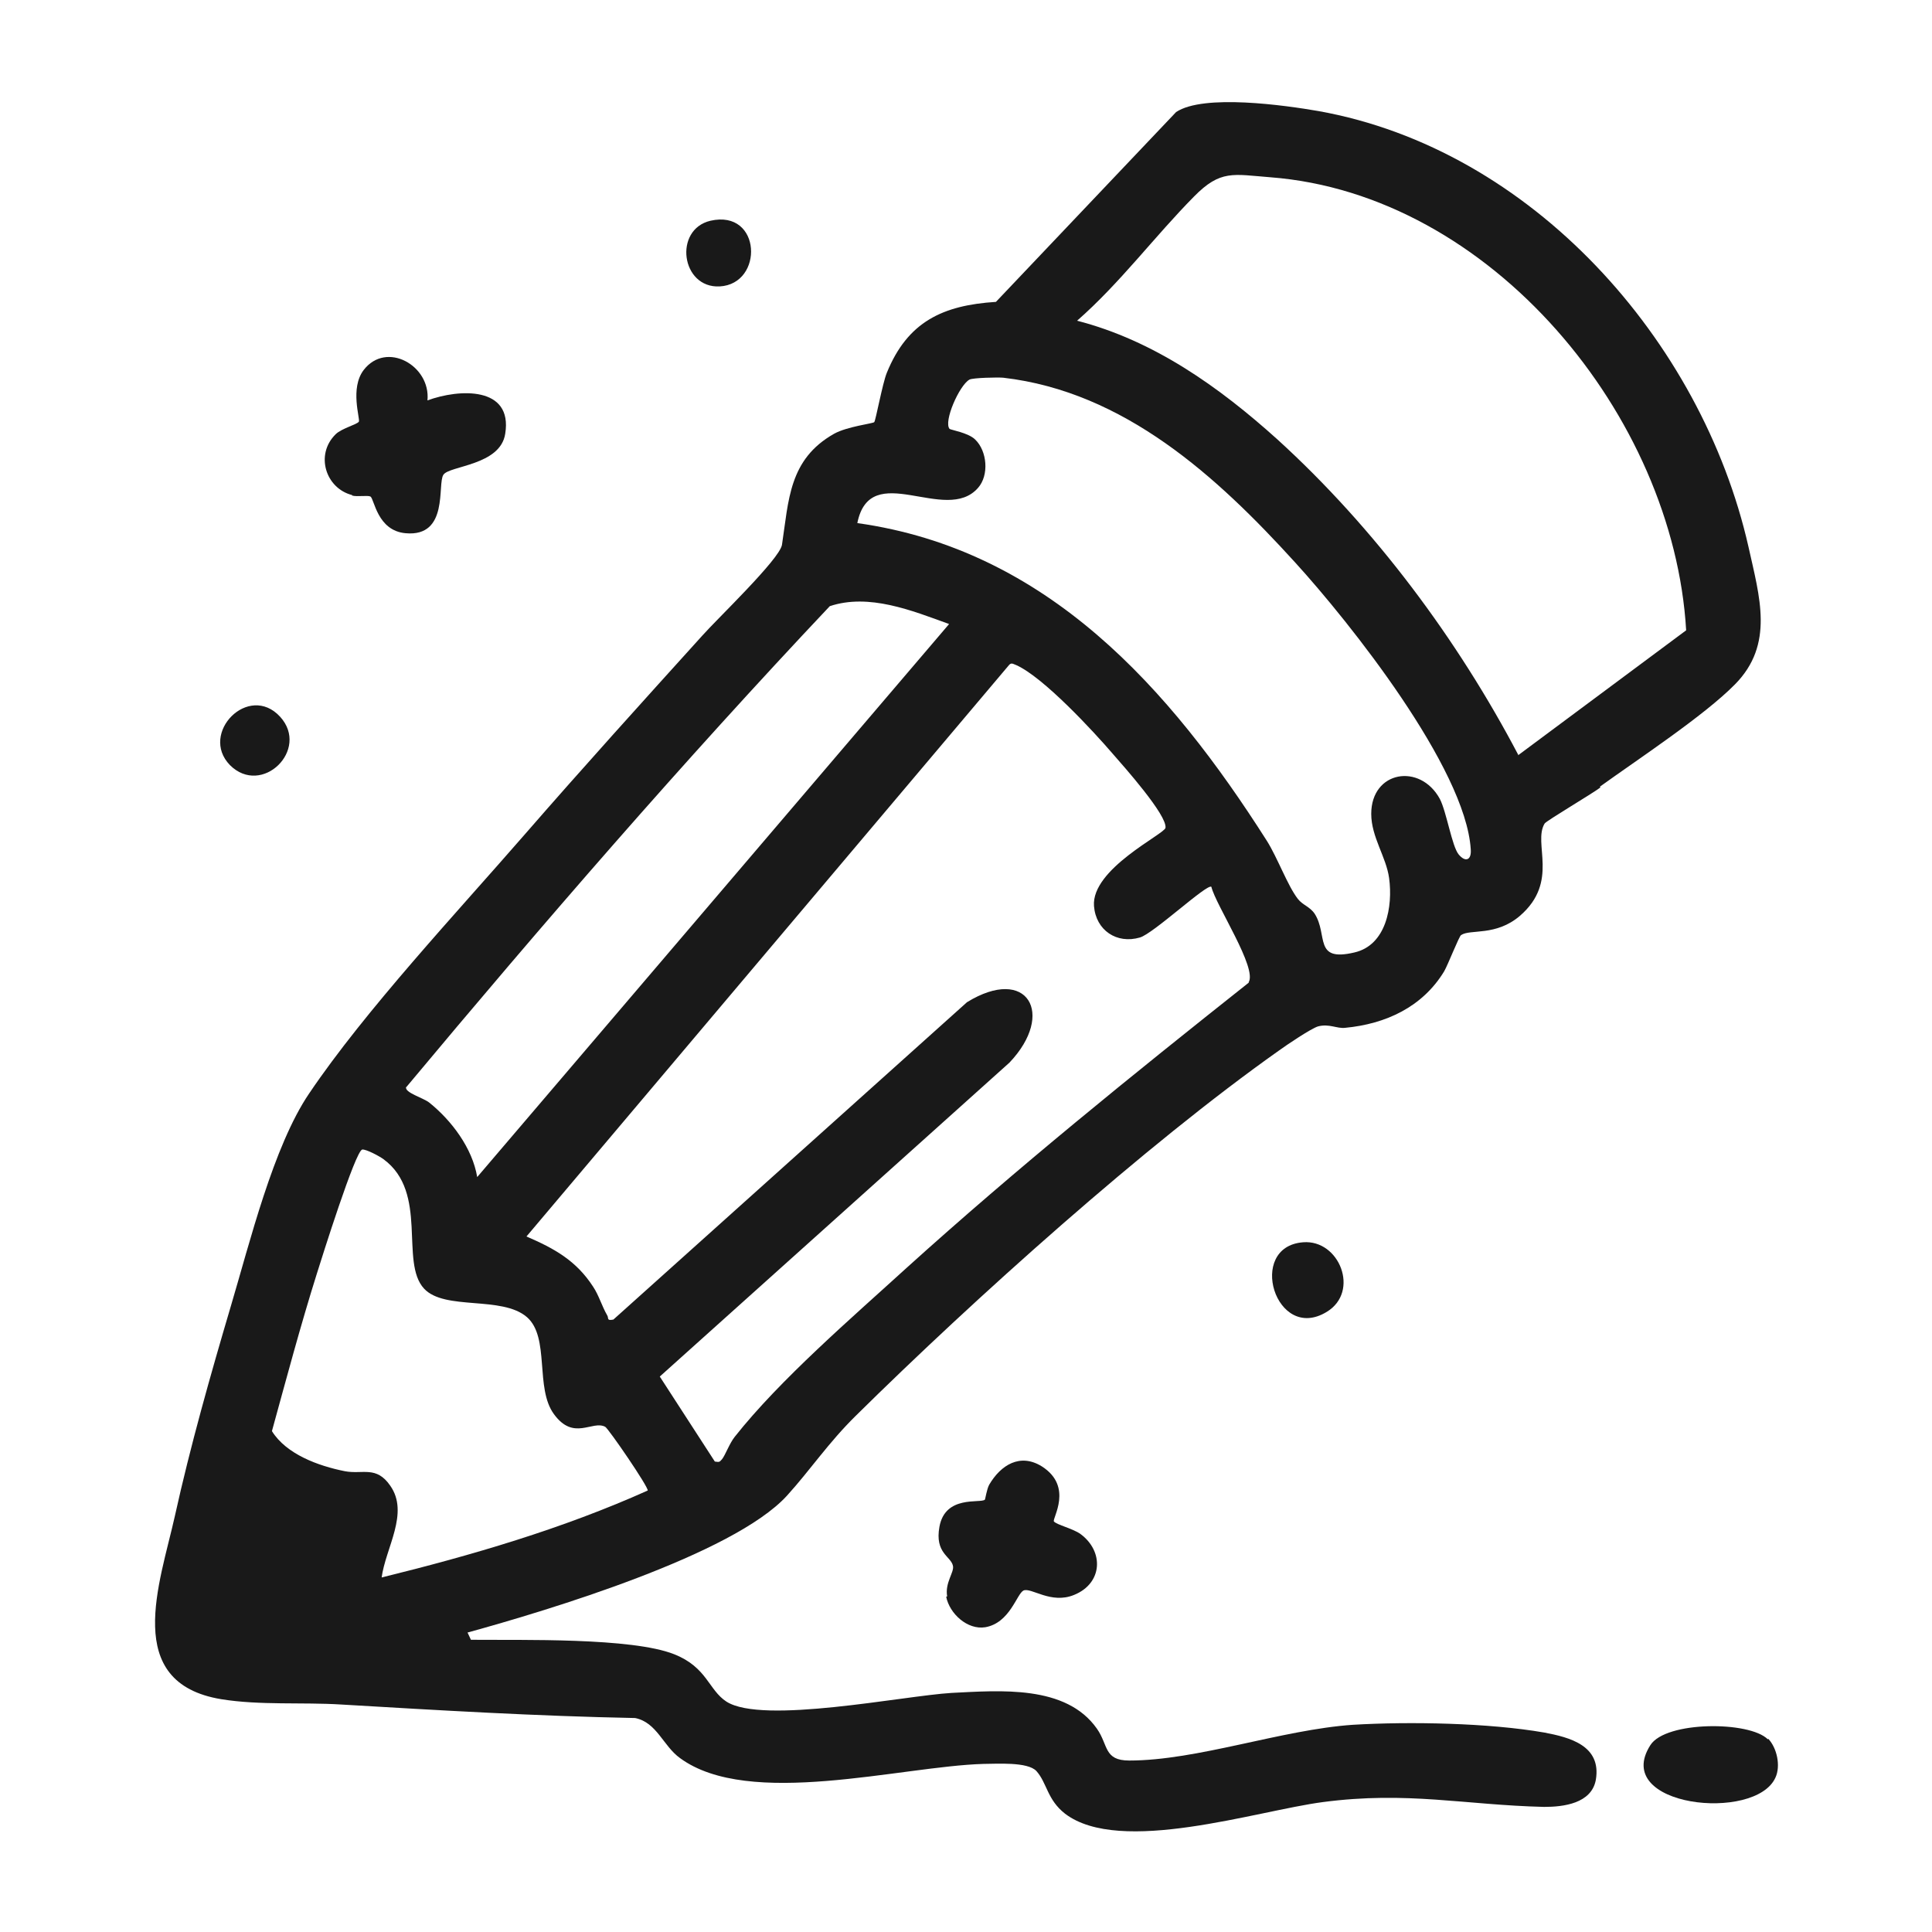 <svg xmlns="http://www.w3.org/2000/svg" id="b" viewBox="0 0 400 400"><defs><style>      .st0 {        fill: none;      }      .st1 {        fill: #191919;      }    </style></defs><g id="c"><g><g><path class="st1" d="M72.9,102.6c1.1.3,3.2-.1,3.8.2.8.5,1.4,7.1,7.3,7.6,9,.8,6.5-10.2,7.8-12.1,1.2-1.9,11.8-1.9,12.8-8.5,1.6-9.9-9.6-9.3-16.1-6.9.7-7.2-8.5-12.4-13.2-6.3-2.9,3.8-.7,10.1-1,10.7-.4.6-3.6,1.4-4.8,2.6-4.3,4.2-2.1,11.2,3.4,12.6Z"></path><path class="st1" d="M58,148.4c-6.5-7.1-16.8,3.4-10.4,10,6.6,6.6,16.6-3.2,10.4-10Z"></path><path class="st1" d="M149,59.3c9.2-.5,8.7-16-1.9-13.6-7.7,1.8-6.1,14,1.9,13.6Z"></path><path class="st1" d="M331.2,162.9c7.9-5.7,21.6-14.7,28-21.2,8.2-8.3,5.1-18.1,2.8-28.5-9.7-42.8-44.9-82.3-89-90.2-6.9-1.2-23.8-3.6-29.5.2l-37.3,39.3c-11,.7-18.3,4.1-22.6,14.7-.9,2.2-2.3,9.9-2.6,10.2-.3.3-5.6.9-8.3,2.4-9.4,5.3-9.4,13.8-10.8,23-.5,3-13.5,15.4-16.5,18.8-12.3,13.6-24.7,27.3-36.7,41.1-14,16.1-33.1,36.5-44.7,53.7-7.4,10.9-12.3,30.9-16.2,44-4.2,14.2-8.4,29-11.6,43.5-3.1,13.9-11,34.5,9.6,37.9,8,1.3,16.8.6,24.8,1.1,20.3,1.2,40.4,2.4,60.9,2.8,4.5.9,5.8,5.8,9.3,8.3,14.3,10.5,45.7,1.7,62.8,1.2,2.6,0,9.2-.5,11,1.5,2.2,2.5,2.2,5.9,5.9,8.8,11.4,8.7,39.7-.6,53.4-2.4,17.5-2.3,29.3.6,45.8,1,4,0,9.8-.7,10.7-5.6,1.2-7.1-5.4-8.8-10.7-9.8-11.5-2-27.9-2.3-39.6-1.6-14.7,1-32.2,7.4-46.3,7.4-5.3,0-4.3-3.2-6.7-6.6-6.4-9.1-20-7.9-30.1-7.4-10,.6-39.1,6.6-46.6,1.8-3.7-2.4-4-7.1-10.8-9.8-8.8-3.5-31.6-2.9-42.1-3l-.7-1.5c16.7-4.6,54.9-16.1,66.1-28.3,4.9-5.4,8.6-11,14.3-16.6,24.3-24,60-56.1,87.6-75.6,1.5-1.1,6.7-4.6,8.1-5,2.3-.6,3.9.5,5.6.3,8.4-.8,16-4.3,20.5-11.7.8-1.4,3.1-7.3,3.5-7.5,1.9-1.3,7.2.3,12.2-4,8.2-7.1,2.6-15,5.1-19.1.4-.6,9.9-6.2,11.6-7.5ZM84.1,225.1c28.3-33.9,57.3-67.4,87.7-99.6,8.1-2.7,17,.9,24.7,3.7l-97.7,114.5c-1-6-5.3-11.7-9.9-15.4-1.2-1-5.3-2.1-4.8-3.3ZM79,326.7c.8-6.2,5.8-13.4,1.8-19.1-2.9-4.2-5.7-2.3-9.4-3-5.5-1.1-12.1-3.5-15.1-8.3,3-10.9,5.9-21.8,9.3-32.6,1-3.2,8-25.5,9.4-25.7.8-.1,3.6,1.4,4.4,2,9.4,6.9,3.3,21.3,8.4,26.8,4.3,4.6,16.1,1.4,21.3,5.9,4.8,4.2,1.6,14.7,5.6,20.1,4.1,5.6,7.9,1.2,10.6,2.6.7.4,9,12.5,8.8,13.2-17.6,7.9-36.4,13.4-55.1,18ZM258.6,203.4c-24.1,19.1-48.1,38.5-70.9,59.1-11.3,10.3-26.2,23.1-35.6,35-1.1,1.4-1.9,3.7-2.6,4.6-.6.7-.6.6-1.5.5l-11.4-17.6,72.4-65c9.6-10.1,3.7-20.2-8.8-12.5l-73.2,65.7c-1.5.3-.9-.3-1.3-.9-1.1-1.9-1.7-4.1-2.9-5.9-3.5-5.4-8-7.9-13.8-10.4l99.9-118.3c.5-.6.9-.2,1.5,0,5.6,2.5,15.9,13.6,20.1,18.5,2.1,2.4,11.2,12.6,10.8,15.2-.2,1.3-15.4,8.5-14.8,16.2.4,5,4.7,7.9,9.5,6.5,2.8-.8,13.9-11.2,14.8-10.5.9,3.8,9.6,16.9,7.7,19.8ZM302,176.9c-1.4-1.7-2.5-8.8-3.9-11.5-4.1-7.5-14.2-5.8-14.2,3.1,0,4.8,3.1,8.9,3.7,13.3.8,5.9-.6,13.9-7.2,15.4-8.5,2-5.4-3.6-8.2-8-1-1.5-2.5-1.8-3.5-3.1-2.1-2.7-4.2-8.5-6.4-12-20.1-31.6-45.5-60.3-84.8-65.8,2.7-13.4,18.3.4,25-7.3,2.3-2.6,1.9-7.6-.6-10-1.4-1.4-5.1-2-5.3-2.2-1.3-1.5,2-9,4.1-10.2.7-.4,6-.5,7-.4,25.1,2.9,44.3,20.5,60.4,38.2,11.4,12.5,35.3,42.6,36.4,59.4.2,2.3-1.1,2.8-2.5,1.1ZM314.4,156.4c-12.6-24-29.8-47.1-49.9-65.4-12.1-10.9-25.6-20.5-41.5-24.6,8.9-7.8,16-17.4,24.2-25.7,5.5-5.6,8.1-4.6,15.8-4,45.7,3.5,83.5,49.4,86.1,93.8l-34.7,25.8Z"></path><path class="st1" d="M195.9,330.6c.7,3.5,4.4,6.9,8.1,6.3,5.1-.9,6.5-6.9,7.9-7.6,1.6-.7,5.7,2.9,10.5.9,5.9-2.4,6.2-9,1.3-12.6-1.5-1.1-4.9-1.9-5.5-2.6-.4-.6,4.1-7.2-2.5-11.4-4.5-2.8-8.5-.3-10.9,3.8-.5.9-.8,3-.9,3.1-1,.8-8.2-1-9.4,5.6-1,5.5,2.4,6.1,2.8,8.1.3,1.3-1.7,3.5-1.2,6.3Z"></path><path class="st1" d="M366,360.1c-3.8-3.8-21.1-3.8-24.3,1.2-8.2,12.8,21.8,16,25.9,6.7,1.1-2.4.3-6.1-1.5-8Z"></path><path class="st1" d="M269.8,257.2c-11.8.9-5.7,20.9,4.9,14.4,6.9-4.2,2.6-15-4.9-14.4Z"></path></g><rect class="st0" y="0" width="400" height="400"></rect></g></g></svg>
